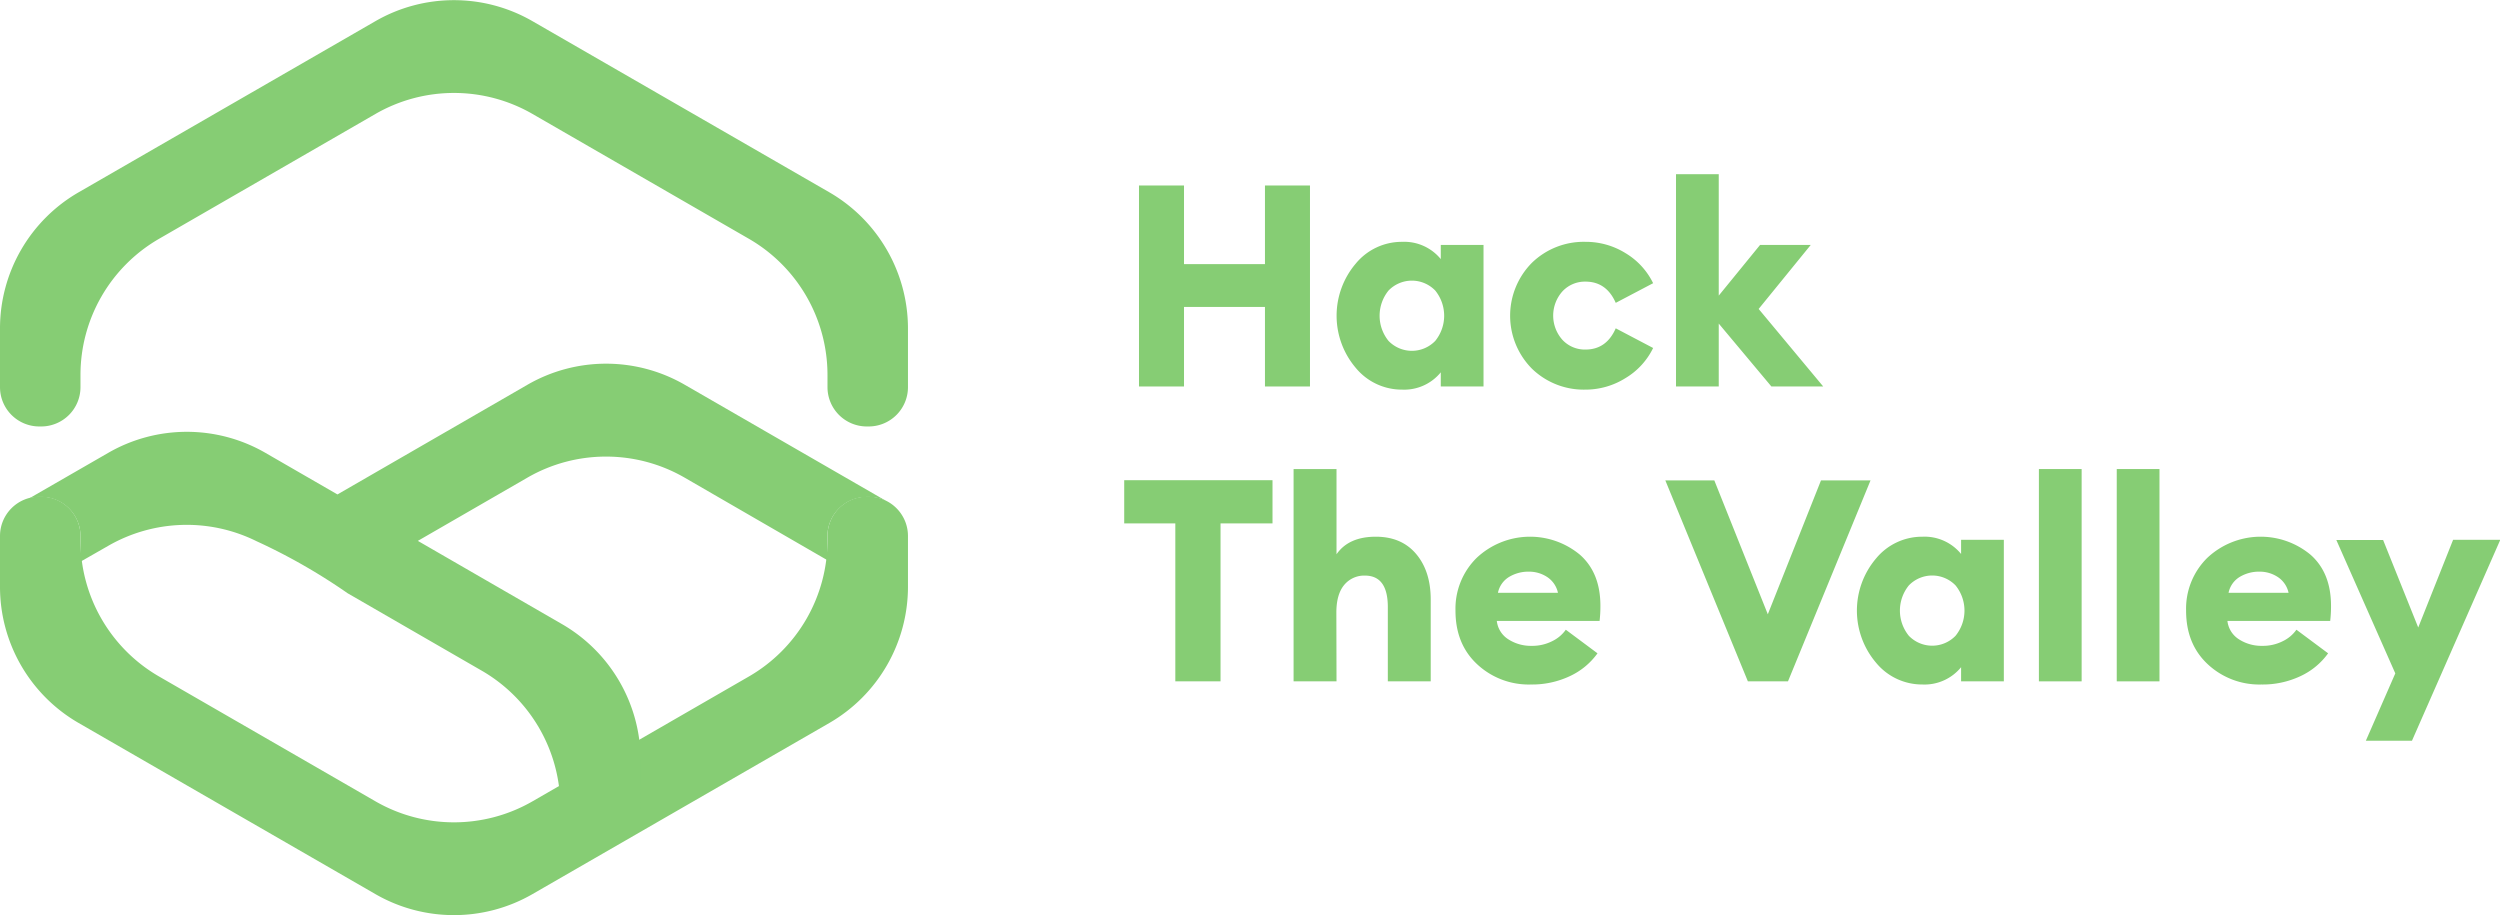 <svg xmlns="http://www.w3.org/2000/svg" viewBox="0 0 635.87 232.81" fill="#86cd74"><path d="M289.7 98.3V47.18h11.45v20h20.59v-20h11.45V98.3h-11.45V78.07h-20.59V98.3H289.7z"/><path id="a" d="M356.66 99.1a15.17 15.17 0 01-11.84-5.55 20.48 20.48 0 010-26.49 15.17 15.17 0 0111.84-5.55 12 12 0 019.8 4.39v-3.6h10.87v36h-10.87v-3.6a12 12 0 01-9.8 4.4zm-3.49-12.39a8.26 8.26 0 0011.88 0 10.17 10.17 0 000-12.81 8.26 8.26 0 00-11.88 0 10.17 10.17 0 000 12.81z"/><path d="M403.25 99.1a18.91 18.91 0 01-13.61-5.33 19.13 19.13 0 010-26.93 18.91 18.91 0 0113.61-5.33 19.14 19.14 0 0110.22 2.89 18.2 18.2 0 017 7.63l-9.51 5q-2.37-5.4-7.7-5.4a7.8 7.8 0 00-5.83 2.45 9.25 9.25 0 000 12.39 7.79 7.79 0 005.83 2.44q5.33 0 7.7-5.4l9.51 5a18.16 18.16 0 01-7 7.64 19.14 19.14 0 01-10.22 2.95zM450.55 98.3l-13.39-16v16h-10.87v-54h10.87v30.89l10.51-12.89h12.89l-13.25 16.28 16.42 19.72h-13.18zM298.94 173.3v-40.17h-13v-11h37.72v11h-13.22v40.17h-11.5zM339.94 173.3h-10.92v-54h10.92v21.68q3.09-4.47 10-4.47 6.54 0 10.25 4.39t3.71 11.6v20.8h-10.91v-18.9q0-8-5.83-8a6.59 6.59 0 00-5.26 2.37q-2 2.39-2 7.06l.04 17.47z"/><path id="c" d="M389.35 174.1a19.22 19.22 0 01-13.64-5.15q-5.52-5.14-5.51-13.65a18.13 18.13 0 015.4-13.42 19.83 19.83 0 0126.28-.76q5.19 4.6 5.18 13a32 32 0 01-.21 3.82h-26.14a6.38 6.38 0 003 4.71 10.56 10.56 0 005.83 1.62 11.23 11.23 0 005.26-1.19 9 9 0 003.46-2.91l8.06 6a17.94 17.94 0 01-7 5.79 22.49 22.49 0 01-9.97 2.14zM381 150.77h15.26a6.39 6.39 0 00-2.73-4 8.33 8.33 0 00-4.68-1.37 9.49 9.49 0 00-5 1.33 6.15 6.15 0 00-2.85 4.04z"/><path d="M444.57 173.3l-21-51.12h12.46l13.61 34.06 13.53-34.06h12.6l-21 51.12h-10.2z"/><use x="132.34" y="75" href="#a"/><path id="b" d="M518.59 173.3v-54h10.87v54h-10.87z"/><use x="19.8" href="#b"/><use x="185.83" href="#c"/><path d="M613.48 188.4h-11.73l7.49-17.13-15-33.92h11.9l8.93 22.25 8.87-22.3h12l-22.46 51.1zM220.94 126.33h-.47a10 10 0 00-10 10v1.07a40 40 0 01-20 34.67l-55 31.73a40 40 0 01-40 0l-55-31.73a40 40 0 01-20-34.67v-1.07a10 10 0 00-10-10H10a10 10 0 00-10 10v12.89a40 40 0 0020 34.67l75.46 43.51a40 40 0 0040 0l75.48-43.51a40.05 40.05 0 0020-34.67v-12.89a10 10 0 00-10-10zM220.94 108.47h-.47a10 10 0 01-10-10V95.4a40 40 0 00-20-34.67l-55-31.73a40 40 0 00-40 0l-55 31.73a40 40 0 00-20 34.67v3.07a10 10 0 01-10 10H10a10 10 0 01-10-10V83.58a40 40 0 0120-34.67L95.46 5.4a40 40 0 0140 0l75.48 43.51a40.05 40.05 0 0120 34.67v14.89a10 10 0 01-10 10z"/><path d="M174.16 97.86a40 40 0 00-40 0l-48.33 27.9-18.31-10.57a40 40 0 00-40 0l-20 11.52a10.23 10.23 0 012.49-.32h.47a10 10 0 0110 10v6.47l7-4a40 40 0 0137.78-1.2q1.62.74 3.24 1.53a150.54 150.54 0 0119.93 11.71l34.09 19.68a40 40 0 0120 34.66v12.6l20.42-11.83V193.4a40 40 0 00-20-34.66l-36.66-21.17 27.86-16.08a40 40 0 0140 0l36.31 21v-6.09a10 10 0 0110-10h.49a10 10 0 014.43 1l-51.21-29.54z"/></svg>